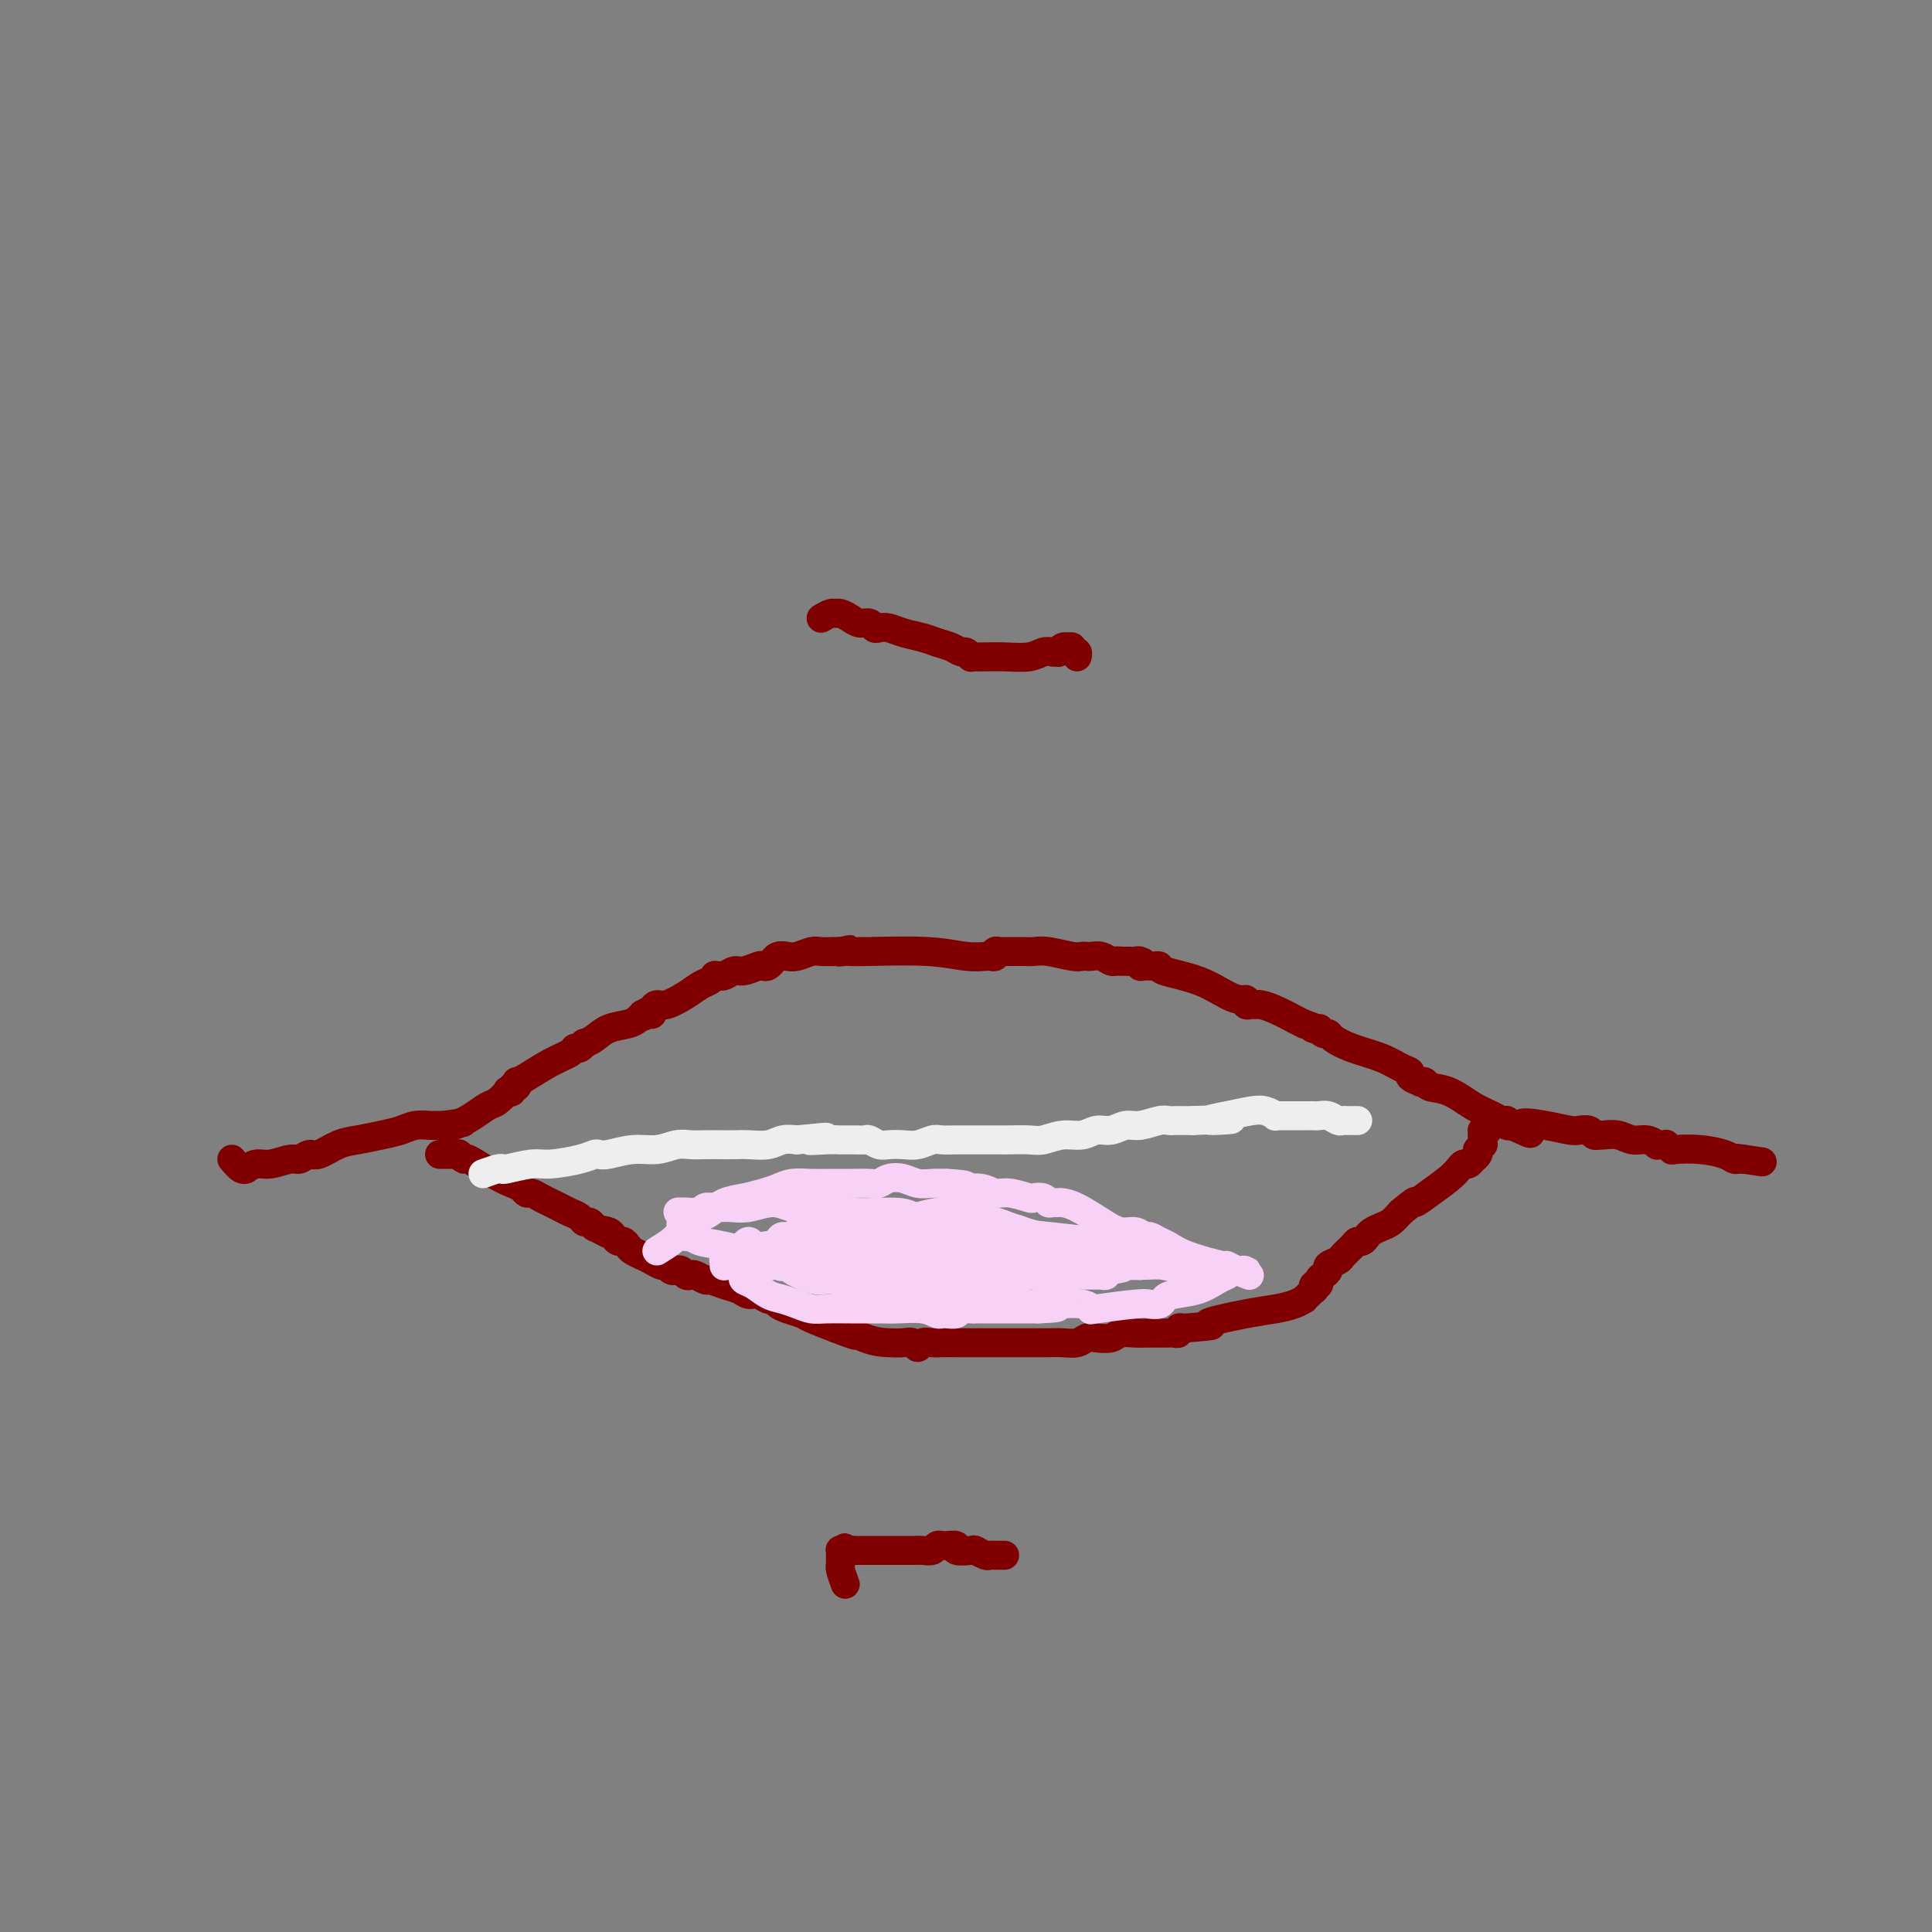 <svg viewBox='0 0 400 400' version='1.1' xmlns='http://www.w3.org/2000/svg' xmlns:xlink='http://www.w3.org/1999/xlink'><rect x="0" y="0" width="400" height="400" fill="#808080" stroke="none"/><g fill='none' stroke='#800000' stroke-width='6' stroke-linecap='round' stroke-linejoin='round'><path d='M48,240c0.720,0.854 1.440,1.708 2,2c0.560,0.292 0.958,0.022 1,0c0.042,-0.022 -0.274,0.206 0,0c0.274,-0.206 1.138,-0.844 2,-1c0.862,-0.156 1.724,0.170 3,0c1.276,-0.170 2.967,-0.837 4,-1c1.033,-0.163 1.408,0.178 2,0c0.592,-0.178 1.400,-0.874 2,-1c0.600,-0.126 0.993,0.317 2,0c1.007,-0.317 2.628,-1.395 4,-2c1.372,-0.605 2.493,-0.736 4,-1c1.507,-0.264 3.398,-0.659 5,-1c1.602,-0.341 2.915,-0.627 4,-1c1.085,-0.373 1.940,-0.832 3,-1c1.060,-0.168 2.323,-0.045 3,0c0.677,0.045 0.769,0.012 1,0c0.231,-0.012 0.601,-0.003 1,0c0.399,0.003 0.828,0.001 1,0c0.172,-0.001 0.086,-0.000 0,0'/><path d='M92,233c7.026,-1.107 2.592,-0.375 1,0c-1.592,0.375 -0.342,0.394 1,0c1.342,-0.394 2.775,-1.202 4,-2c1.225,-0.798 2.241,-1.586 3,-2c0.759,-0.414 1.260,-0.455 2,-1c0.740,-0.545 1.719,-1.595 2,-2c0.281,-0.405 -0.135,-0.165 0,0c0.135,0.165 0.820,0.255 1,0c0.180,-0.255 -0.144,-0.854 0,-1c0.144,-0.146 0.758,0.162 1,0c0.242,-0.162 0.114,-0.792 0,-1c-0.114,-0.208 -0.213,0.007 0,0c0.213,-0.007 0.739,-0.235 2,-1c1.261,-0.765 3.256,-2.065 5,-3c1.744,-0.935 3.236,-1.504 4,-2c0.764,-0.496 0.799,-0.920 1,-1c0.201,-0.080 0.569,0.182 1,0c0.431,-0.182 0.924,-0.808 1,-1c0.076,-0.192 -0.264,0.051 0,0c0.264,-0.051 1.131,-0.395 2,-1c0.869,-0.605 1.738,-1.471 3,-2c1.262,-0.529 2.917,-0.719 4,-1c1.083,-0.281 1.595,-0.652 2,-1c0.405,-0.348 0.702,-0.674 1,-1'/><path d='M133,210c6.586,-3.555 2.552,-0.943 1,0c-1.552,0.943 -0.622,0.216 0,0c0.622,-0.216 0.936,0.080 1,0c0.064,-0.080 -0.121,-0.536 0,-1c0.121,-0.464 0.547,-0.936 1,-1c0.453,-0.064 0.935,0.280 2,0c1.065,-0.280 2.715,-1.185 4,-2c1.285,-0.815 2.204,-1.539 3,-2c0.796,-0.461 1.469,-0.658 2,-1c0.531,-0.342 0.919,-0.828 1,-1c0.081,-0.172 -0.145,-0.031 0,0c0.145,0.031 0.662,-0.048 1,0c0.338,0.048 0.496,0.223 1,0c0.504,-0.223 1.353,-0.843 2,-1c0.647,-0.157 1.091,0.150 2,0c0.909,-0.150 2.281,-0.757 3,-1c0.719,-0.243 0.783,-0.121 1,0c0.217,0.121 0.586,0.242 1,0c0.414,-0.242 0.872,-0.849 1,-1c0.128,-0.151 -0.075,0.152 0,0c0.075,-0.152 0.427,-0.759 1,-1c0.573,-0.241 1.366,-0.117 2,0c0.634,0.117 1.108,0.228 2,0c0.892,-0.228 2.203,-0.793 3,-1c0.797,-0.207 1.080,-0.055 2,0c0.920,0.055 2.479,0.015 3,0c0.521,-0.015 0.006,-0.004 0,0c-0.006,0.004 0.497,0.002 1,0'/><path d='M174,197c3.972,-0.774 0.903,-0.208 0,0c-0.903,0.208 0.361,0.060 1,0c0.639,-0.060 0.652,-0.030 1,0c0.348,0.030 1.031,0.061 4,0c2.969,-0.061 8.224,-0.213 12,0c3.776,0.213 6.074,0.790 8,1c1.926,0.210 3.482,0.052 4,0c0.518,-0.052 -0.002,0.000 0,0c0.002,-0.000 0.525,-0.053 1,0c0.475,0.053 0.901,0.210 1,0c0.099,-0.210 -0.128,-0.788 0,-1c0.128,-0.212 0.612,-0.057 1,0c0.388,0.057 0.681,0.015 1,0c0.319,-0.015 0.666,-0.004 1,0c0.334,0.004 0.657,0.000 1,0c0.343,-0.000 0.708,0.004 1,0c0.292,-0.004 0.512,-0.015 1,0c0.488,0.015 1.244,0.057 2,0c0.756,-0.057 1.511,-0.211 3,0c1.489,0.211 3.711,0.788 5,1c1.289,0.212 1.644,0.061 2,0c0.356,-0.061 0.711,-0.030 1,0c0.289,0.030 0.511,0.061 1,0c0.489,-0.061 1.244,-0.212 2,0c0.756,0.212 1.511,0.788 2,1c0.489,0.212 0.711,0.061 1,0c0.289,-0.061 0.644,-0.030 1,0'/><path d='M232,199c8.925,0.309 2.238,0.082 0,0c-2.238,-0.082 -0.026,-0.018 1,0c1.026,0.018 0.866,-0.009 1,0c0.134,0.009 0.562,0.055 1,0c0.438,-0.055 0.887,-0.211 1,0c0.113,0.211 -0.109,0.789 0,1c0.109,0.211 0.550,0.057 1,0c0.450,-0.057 0.909,-0.016 1,0c0.091,0.016 -0.188,0.007 0,0c0.188,-0.007 0.842,-0.011 1,0c0.158,0.011 -0.180,0.038 0,0c0.180,-0.038 0.878,-0.139 1,0c0.122,0.139 -0.331,0.520 1,1c1.331,0.480 4.447,1.061 7,2c2.553,0.939 4.543,2.238 6,3c1.457,0.762 2.380,0.989 3,1c0.620,0.011 0.938,-0.194 1,0c0.062,0.194 -0.133,0.786 0,1c0.133,0.214 0.595,0.050 1,0c0.405,-0.050 0.752,0.014 1,0c0.248,-0.014 0.396,-0.107 1,0c0.604,0.107 1.663,0.413 3,1c1.337,0.587 2.954,1.453 4,2c1.046,0.547 1.523,0.773 2,1'/><path d='M270,212c6.268,2.233 2.937,1.316 2,1c-0.937,-0.316 0.521,-0.030 1,0c0.479,0.030 -0.019,-0.196 0,0c0.019,0.196 0.556,0.815 1,1c0.444,0.185 0.793,-0.063 1,0c0.207,0.063 0.270,0.437 1,1c0.730,0.563 2.127,1.317 4,2c1.873,0.683 4.223,1.297 6,2c1.777,0.703 2.983,1.495 4,2c1.017,0.505 1.845,0.723 2,1c0.155,0.277 -0.364,0.614 0,1c0.364,0.386 1.611,0.823 2,1c0.389,0.177 -0.080,0.096 0,0c0.080,-0.096 0.711,-0.205 1,0c0.289,0.205 0.238,0.724 1,1c0.762,0.276 2.338,0.307 4,1c1.662,0.693 3.411,2.046 5,3c1.589,0.954 3.018,1.510 4,2c0.982,0.490 1.517,0.916 2,1c0.483,0.084 0.913,-0.173 1,0c0.087,0.173 -0.169,0.777 0,1c0.169,0.223 0.763,0.064 1,0c0.237,-0.064 0.119,-0.032 0,0'/><path d='M313,233c6.876,3.265 2.567,0.926 2,0c-0.567,-0.926 2.607,-0.441 5,0c2.393,0.441 4.004,0.836 5,1c0.996,0.164 1.377,0.096 2,0c0.623,-0.096 1.489,-0.222 2,0c0.511,0.222 0.668,0.790 1,1c0.332,0.210 0.840,0.060 1,0c0.160,-0.060 -0.029,-0.031 0,0c0.029,0.031 0.274,0.065 1,0c0.726,-0.065 1.931,-0.228 3,0c1.069,0.228 2.002,0.846 3,1c0.998,0.154 2.061,-0.154 3,0c0.939,0.154 1.753,0.772 2,1c0.247,0.228 -0.074,0.065 0,0c0.074,-0.065 0.541,-0.031 1,0c0.459,0.031 0.908,0.060 1,0c0.092,-0.060 -0.172,-0.210 0,0c0.172,0.210 0.781,0.778 1,1c0.219,0.222 0.047,0.098 1,0c0.953,-0.098 3.030,-0.170 5,0c1.970,0.170 3.835,0.581 5,1c1.165,0.419 1.632,0.844 2,1c0.368,0.156 0.638,0.042 1,0c0.362,-0.042 0.818,-0.012 1,0c0.182,0.012 0.091,0.006 0,0'/><path d='M361,240c7.467,1.089 2.133,0.311 0,0c-2.133,-0.311 -1.067,-0.156 0,0'/><path d='M170,128c0.749,-0.428 1.499,-0.857 2,-1c0.501,-0.143 0.754,-0.001 1,0c0.246,0.001 0.486,-0.140 1,0c0.514,0.140 1.303,0.559 2,1c0.697,0.441 1.302,0.902 2,1c0.698,0.098 1.487,-0.167 2,0c0.513,0.167 0.749,0.766 1,1c0.251,0.234 0.517,0.104 1,0c0.483,-0.104 1.183,-0.183 2,0c0.817,0.183 1.753,0.627 3,1c1.247,0.373 2.806,0.673 4,1c1.194,0.327 2.023,0.680 3,1c0.977,0.320 2.104,0.608 3,1c0.896,0.392 1.563,0.890 2,1c0.437,0.110 0.644,-0.167 1,0c0.356,0.167 0.863,0.776 1,1c0.137,0.224 -0.094,0.061 0,0c0.094,-0.061 0.515,-0.020 1,0c0.485,0.020 1.036,0.019 2,0c0.964,-0.019 2.341,-0.057 4,0c1.659,0.057 3.601,0.208 5,0c1.399,-0.208 2.257,-0.774 3,-1c0.743,-0.226 1.372,-0.113 2,0'/><path d='M218,135c2.102,-0.150 0.357,-0.026 0,0c-0.357,0.026 0.674,-0.045 1,0c0.326,0.045 -0.052,0.207 0,0c0.052,-0.207 0.535,-0.784 1,-1c0.465,-0.216 0.913,-0.073 1,0c0.087,0.073 -0.187,0.076 0,0c0.187,-0.076 0.835,-0.230 1,0c0.165,0.230 -0.152,0.845 0,1c0.152,0.155 0.772,-0.151 1,0c0.228,0.151 0.065,0.757 0,1c-0.065,0.243 -0.033,0.121 0,0'/><path d='M91,239c1.301,0.003 2.601,0.005 3,0c0.399,-0.005 -0.104,-0.018 0,0c0.104,0.018 0.814,0.067 1,0c0.186,-0.067 -0.151,-0.249 0,0c0.151,0.249 0.789,0.931 1,1c0.211,0.069 -0.007,-0.475 1,0c1.007,0.475 3.239,1.969 5,3c1.761,1.031 3.052,1.600 4,2c0.948,0.400 1.552,0.632 2,1c0.448,0.368 0.739,0.872 1,1c0.261,0.128 0.492,-0.120 1,0c0.508,0.120 1.292,0.609 2,1c0.708,0.391 1.342,0.683 2,1c0.658,0.317 1.342,0.659 2,1c0.658,0.341 1.290,0.683 2,1c0.710,0.317 1.500,0.611 2,1c0.500,0.389 0.712,0.874 1,1c0.288,0.126 0.654,-0.107 1,0c0.346,0.107 0.673,0.553 1,1'/><path d='M123,254c5.356,2.559 2.744,1.455 2,1c-0.744,-0.455 0.378,-0.263 1,0c0.622,0.263 0.743,0.595 1,1c0.257,0.405 0.649,0.882 1,1c0.351,0.118 0.660,-0.123 1,0c0.340,0.123 0.711,0.611 1,1c0.289,0.389 0.497,0.677 1,1c0.503,0.323 1.300,0.679 2,1c0.700,0.321 1.302,0.608 2,1c0.698,0.392 1.493,0.890 2,1c0.507,0.110 0.727,-0.168 1,0c0.273,0.168 0.598,0.781 1,1c0.402,0.219 0.882,0.045 1,0c0.118,-0.045 -0.124,0.039 0,0c0.124,-0.039 0.615,-0.203 1,0c0.385,0.203 0.665,0.771 1,1c0.335,0.229 0.725,0.117 1,0c0.275,-0.117 0.433,-0.239 1,0c0.567,0.239 1.541,0.839 2,1c0.459,0.161 0.402,-0.115 1,0c0.598,0.115 1.852,0.623 3,1c1.148,0.377 2.192,0.622 3,1c0.808,0.378 1.382,0.889 2,1c0.618,0.111 1.281,-0.178 2,0c0.719,0.178 1.495,0.821 2,1c0.505,0.179 0.738,-0.108 1,0c0.262,0.108 0.554,0.609 1,1c0.446,0.391 1.047,0.672 2,1c0.953,0.328 2.256,0.704 3,1c0.744,0.296 0.927,0.513 2,1c1.073,0.487 3.037,1.243 5,2'/><path d='M173,275c8.016,3.143 3.054,0.501 2,0c-1.054,-0.501 1.798,1.138 4,2c2.202,0.862 3.755,0.945 5,1c1.245,0.055 2.182,0.081 3,0c0.818,-0.081 1.517,-0.271 2,0c0.483,0.271 0.752,1.001 1,1c0.248,-0.001 0.477,-0.732 1,-1c0.523,-0.268 1.340,-0.072 2,0c0.660,0.072 1.163,0.019 2,0c0.837,-0.019 2.009,-0.005 3,0c0.991,0.005 1.801,0.001 3,0c1.199,-0.001 2.785,-0.000 4,0c1.215,0.000 2.057,-0.000 3,0c0.943,0.000 1.985,0.001 3,0c1.015,-0.001 2.001,-0.004 3,0c0.999,0.004 2.010,0.015 3,0c0.990,-0.015 1.960,-0.056 3,0c1.040,0.056 2.151,0.207 3,0c0.849,-0.207 1.438,-0.774 2,-1c0.562,-0.226 1.099,-0.113 2,0c0.901,0.113 2.167,0.227 3,0c0.833,-0.227 1.235,-0.793 2,-1c0.765,-0.207 1.894,-0.055 3,0c1.106,0.055 2.190,0.015 3,0c0.810,-0.015 1.345,-0.003 2,0c0.655,0.003 1.429,-0.003 2,0c0.571,0.003 0.940,0.015 1,0c0.060,-0.015 -0.190,-0.055 0,0c0.190,0.055 0.820,0.207 1,0c0.180,-0.207 -0.092,-0.773 0,-1c0.092,-0.227 0.546,-0.113 1,0'/><path d='M245,275c9.238,-0.737 4.833,-0.580 5,-1c0.167,-0.420 4.905,-1.418 8,-2c3.095,-0.582 4.546,-0.748 6,-1c1.454,-0.252 2.910,-0.588 4,-1c1.090,-0.412 1.812,-0.899 2,-1c0.188,-0.101 -0.160,0.184 0,0c0.160,-0.184 0.826,-0.838 1,-1c0.174,-0.162 -0.146,0.168 0,0c0.146,-0.168 0.756,-0.832 1,-1c0.244,-0.168 0.120,0.162 0,0c-0.120,-0.162 -0.238,-0.817 0,-1c0.238,-0.183 0.832,0.106 1,0c0.168,-0.106 -0.092,-0.606 0,-1c0.092,-0.394 0.534,-0.682 1,-1c0.466,-0.318 0.955,-0.666 1,-1c0.045,-0.334 -0.353,-0.654 0,-1c0.353,-0.346 1.456,-0.719 2,-1c0.544,-0.281 0.527,-0.471 1,-1c0.473,-0.529 1.435,-1.399 2,-2c0.565,-0.601 0.732,-0.935 1,-1c0.268,-0.065 0.638,0.138 1,0c0.362,-0.138 0.716,-0.617 1,-1c0.284,-0.383 0.499,-0.670 1,-1c0.501,-0.330 1.289,-0.704 2,-1c0.711,-0.296 1.346,-0.513 2,-1c0.654,-0.487 1.327,-1.243 2,-2'/><path d='M290,251c3.958,-3.312 2.853,-2.093 3,-2c0.147,0.093 1.545,-0.941 3,-2c1.455,-1.059 2.968,-2.144 4,-3c1.032,-0.856 1.582,-1.482 2,-2c0.418,-0.518 0.704,-0.926 1,-1c0.296,-0.074 0.601,0.186 1,0c0.399,-0.186 0.890,-0.819 1,-1c0.110,-0.181 -0.163,0.091 0,0c0.163,-0.091 0.762,-0.546 1,-1c0.238,-0.454 0.116,-0.909 0,-1c-0.116,-0.091 -0.227,0.182 0,0c0.227,-0.182 0.792,-0.818 1,-1c0.208,-0.182 0.061,0.091 0,0c-0.061,-0.091 -0.034,-0.546 0,-1c0.034,-0.454 0.075,-0.906 0,-1c-0.075,-0.094 -0.268,0.171 0,0c0.268,-0.171 0.995,-0.777 1,-1c0.005,-0.223 -0.713,-0.064 -1,0c-0.287,0.064 -0.144,0.032 0,0'/><path d='M175,328c-0.423,-1.146 -0.845,-2.292 -1,-3c-0.155,-0.708 -0.041,-0.978 0,-1c0.041,-0.022 0.011,0.205 0,0c-0.011,-0.205 -0.003,-0.843 0,-1c0.003,-0.157 0.000,0.168 0,0c-0.000,-0.168 0.003,-0.830 0,-1c-0.003,-0.170 -0.011,0.150 0,0c0.011,-0.150 0.041,-0.771 0,-1c-0.041,-0.229 -0.155,-0.065 0,0c0.155,0.065 0.577,0.033 1,0'/><path d='M175,321c-0.047,-1.083 -0.166,-0.290 0,0c0.166,0.290 0.616,0.078 1,0c0.384,-0.078 0.701,-0.021 1,0c0.299,0.021 0.582,0.006 1,0c0.418,-0.006 0.973,-0.001 1,0c0.027,0.001 -0.474,0.000 0,0c0.474,-0.000 1.924,0.001 3,0c1.076,-0.001 1.780,-0.004 3,0c1.220,0.004 2.958,0.015 4,0c1.042,-0.015 1.388,-0.057 2,0c0.612,0.057 1.489,0.211 2,0c0.511,-0.211 0.657,-0.788 1,-1c0.343,-0.212 0.885,-0.058 1,0c0.115,0.058 -0.196,0.019 0,0c0.196,-0.019 0.901,-0.019 1,0c0.099,0.019 -0.406,0.057 0,0c0.406,-0.057 1.723,-0.208 2,0c0.277,0.208 -0.487,0.774 0,1c0.487,0.226 2.226,0.113 3,0c0.774,-0.113 0.585,-0.226 1,0c0.415,0.226 1.434,0.793 2,1c0.566,0.207 0.677,0.056 1,0c0.323,-0.056 0.857,-0.015 1,0c0.143,0.015 -0.106,0.004 0,0c0.106,-0.004 0.567,-0.001 1,0c0.433,0.001 0.838,0.000 1,0c0.162,-0.000 0.081,-0.000 0,0'/></g>
<g fill='none' stroke='#F8D1F6' stroke-width='6' stroke-linecap='round' stroke-linejoin='round'><path d='M136,259c1.089,-0.672 2.178,-1.345 3,-2c0.822,-0.655 1.377,-1.293 2,-2c0.623,-0.707 1.313,-1.485 2,-2c0.687,-0.515 1.370,-0.768 2,-1c0.630,-0.232 1.208,-0.443 2,-1c0.792,-0.557 1.800,-1.459 3,-2c1.200,-0.541 2.592,-0.719 4,-1c1.408,-0.281 2.830,-0.664 4,-1c1.170,-0.336 2.087,-0.626 3,-1c0.913,-0.374 1.824,-0.833 3,-1c1.176,-0.167 2.619,-0.044 4,0c1.381,0.044 2.701,0.008 4,0c1.299,-0.008 2.578,0.011 4,0c1.422,-0.011 2.989,-0.052 4,0c1.011,0.052 1.467,0.196 2,0c0.533,-0.196 1.143,-0.732 2,-1c0.857,-0.268 1.962,-0.268 3,0c1.038,0.268 2.010,0.803 3,1c0.990,0.197 1.997,0.056 3,0c1.003,-0.056 2.001,-0.028 3,0'/><path d='M196,245c5.715,0.244 4.001,0.854 4,1c-0.001,0.146 1.711,-0.171 3,0c1.289,0.171 2.156,0.829 3,1c0.844,0.171 1.665,-0.147 3,0c1.335,0.147 3.184,0.757 4,1c0.816,0.243 0.600,0.118 1,0c0.400,-0.118 1.415,-0.228 2,0c0.585,0.228 0.738,0.794 1,1c0.262,0.206 0.632,0.050 1,0c0.368,-0.050 0.734,0.005 1,0c0.266,-0.005 0.431,-0.069 1,0c0.569,0.069 1.543,0.271 3,1c1.457,0.729 3.398,1.984 5,3c1.602,1.016 2.866,1.792 4,2c1.134,0.208 2.137,-0.152 3,0c0.863,0.152 1.584,0.817 2,1c0.416,0.183 0.526,-0.115 1,0c0.474,0.115 1.312,0.643 2,1c0.688,0.357 1.224,0.544 2,1c0.776,0.456 1.790,1.180 4,2c2.210,0.820 5.616,1.736 7,2c1.384,0.264 0.746,-0.126 1,0c0.254,0.126 1.400,0.766 2,1c0.600,0.234 0.656,0.063 1,0c0.344,-0.063 0.977,-0.017 1,0c0.023,0.017 -0.565,0.005 -1,0c-0.435,-0.005 -0.718,-0.002 -1,0'/><path d='M256,263c5.155,2.025 1.542,0.588 0,0c-1.542,-0.588 -1.015,-0.326 -1,0c0.015,0.326 -0.483,0.717 -1,1c-0.517,0.283 -1.055,0.458 -2,1c-0.945,0.542 -2.298,1.452 -4,2c-1.702,0.548 -3.752,0.734 -5,1c-1.248,0.266 -1.695,0.611 -2,1c-0.305,0.389 -0.469,0.823 -1,1c-0.531,0.177 -1.428,0.096 -2,0c-0.572,-0.096 -0.818,-0.208 -3,0c-2.182,0.208 -6.300,0.736 -8,1c-1.700,0.264 -0.982,0.264 -1,0c-0.018,-0.264 -0.773,-0.793 -2,-1c-1.227,-0.207 -2.925,-0.093 -5,0c-2.075,0.093 -4.526,0.165 -7,0c-2.474,-0.165 -4.969,-0.566 -7,-1c-2.031,-0.434 -3.598,-0.901 -5,-1c-1.402,-0.099 -2.641,0.169 -4,0c-1.359,-0.169 -2.840,-0.776 -4,-1c-1.160,-0.224 -2.000,-0.064 -3,0c-1.000,0.064 -2.158,0.032 -3,0c-0.842,-0.032 -1.366,-0.065 -2,0c-0.634,0.065 -1.377,0.227 -2,0c-0.623,-0.227 -1.126,-0.844 -2,-1c-0.874,-0.156 -2.120,0.150 -3,0c-0.880,-0.150 -1.394,-0.757 -2,-1c-0.606,-0.243 -1.303,-0.121 -2,0'/><path d='M173,265c-8.699,-1.172 -3.447,-1.102 -2,-1c1.447,0.102 -0.910,0.234 -2,0c-1.090,-0.234 -0.914,-0.836 -1,-1c-0.086,-0.164 -0.435,0.111 -1,0c-0.565,-0.111 -1.347,-0.608 -2,-1c-0.653,-0.392 -1.179,-0.680 -2,-1c-0.821,-0.320 -1.937,-0.673 -3,-1c-1.063,-0.327 -2.071,-0.628 -3,-1c-0.929,-0.372 -1.777,-0.814 -2,-1c-0.223,-0.186 0.180,-0.116 0,0c-0.180,0.116 -0.943,0.279 -1,0c-0.057,-0.279 0.590,-0.999 1,-1c0.410,-0.001 0.581,0.718 1,1c0.419,0.282 1.087,0.128 2,0c0.913,-0.128 2.072,-0.232 3,0c0.928,0.232 1.624,0.798 2,1c0.376,0.202 0.432,0.039 1,0c0.568,-0.039 1.648,0.045 2,0c0.352,-0.045 -0.022,-0.218 2,0c2.022,0.218 6.442,0.826 10,1c3.558,0.174 6.255,-0.087 9,0c2.745,0.087 5.539,0.521 7,1c1.461,0.479 1.587,1.001 2,1c0.413,-0.001 1.111,-0.526 2,-1c0.889,-0.474 1.970,-0.897 3,-1c1.030,-0.103 2.009,0.113 3,0c0.991,-0.113 1.996,-0.557 3,-1'/><path d='M207,259c8.852,0.139 4.481,-0.014 3,0c-1.481,0.014 -0.073,0.196 1,0c1.073,-0.196 1.809,-0.770 2,-1c0.191,-0.230 -0.164,-0.116 0,0c0.164,0.116 0.847,0.236 1,0c0.153,-0.236 -0.222,-0.826 0,-1c0.222,-0.174 1.043,0.068 1,0c-0.043,-0.068 -0.949,-0.446 -2,-1c-1.051,-0.554 -2.246,-1.284 -4,-2c-1.754,-0.716 -4.065,-1.419 -6,-2c-1.935,-0.581 -3.493,-1.039 -5,-1c-1.507,0.039 -2.962,0.575 -4,1c-1.038,0.425 -1.657,0.740 -3,1c-1.343,0.260 -3.409,0.466 -5,1c-1.591,0.534 -2.708,1.397 -4,2c-1.292,0.603 -2.758,0.945 -4,1c-1.242,0.055 -2.258,-0.178 -3,0c-0.742,0.178 -1.208,0.766 -2,1c-0.792,0.234 -1.910,0.115 -3,0c-1.090,-0.115 -2.151,-0.227 -3,0c-0.849,0.227 -1.485,0.793 -2,1c-0.515,0.207 -0.909,0.055 -1,0c-0.091,-0.055 0.120,-0.015 0,0c-0.120,0.015 -0.571,0.004 -1,0c-0.429,-0.004 -0.837,-0.001 -1,0c-0.163,0.001 -0.082,0.001 0,0'/><path d='M162,259c-5.553,1.399 -1.436,0.896 0,1c1.436,0.104 0.191,0.816 0,1c-0.191,0.184 0.672,-0.158 1,0c0.328,0.158 0.121,0.817 0,1c-0.121,0.183 -0.155,-0.110 0,0c0.155,0.110 0.501,0.622 1,1c0.499,0.378 1.151,0.623 2,1c0.849,0.377 1.895,0.885 3,1c1.105,0.115 2.270,-0.164 4,0c1.730,0.164 4.026,0.772 6,1c1.974,0.228 3.628,0.076 5,0c1.372,-0.076 2.464,-0.077 4,0c1.536,0.077 3.517,0.231 5,0c1.483,-0.231 2.470,-0.846 4,-1c1.530,-0.154 3.605,0.155 5,0c1.395,-0.155 2.110,-0.774 3,-1c0.890,-0.226 1.956,-0.061 3,0c1.044,0.061 2.065,0.016 3,0c0.935,-0.016 1.784,-0.004 3,0c1.216,0.004 2.798,0.001 4,0c1.202,-0.001 2.024,-0.001 3,0c0.976,0.001 2.108,0.001 3,0c0.892,-0.001 1.546,-0.004 2,0c0.454,0.004 0.710,0.015 1,0c0.290,-0.015 0.614,-0.056 1,0c0.386,0.056 0.835,0.207 1,0c0.165,-0.207 0.047,-0.774 0,-1c-0.047,-0.226 -0.024,-0.113 0,0'/><path d='M229,263c7.528,-0.734 1.348,-1.070 -1,-1c-2.348,0.070 -0.862,0.545 -2,0c-1.138,-0.545 -4.898,-2.111 -8,-3c-3.102,-0.889 -5.547,-1.100 -9,-2c-3.453,-0.900 -7.915,-2.490 -10,-3c-2.085,-0.510 -1.794,0.059 -3,0c-1.206,-0.059 -3.908,-0.745 -6,-1c-2.092,-0.255 -3.573,-0.079 -5,0c-1.427,0.079 -2.801,0.063 -4,0c-1.199,-0.063 -2.222,-0.171 -3,0c-0.778,0.171 -1.311,0.620 -2,1c-0.689,0.380 -1.536,0.689 -2,1c-0.464,0.311 -0.547,0.623 -1,1c-0.453,0.377 -1.276,0.818 -2,1c-0.724,0.182 -1.348,0.105 -2,0c-0.652,-0.105 -1.330,-0.238 -2,0c-0.670,0.238 -1.331,0.847 -2,1c-0.669,0.153 -1.345,-0.150 -2,0c-0.655,0.150 -1.288,0.755 -2,1c-0.712,0.245 -1.502,0.131 -2,0c-0.498,-0.131 -0.704,-0.280 -1,0c-0.296,0.280 -0.682,0.988 -1,1c-0.318,0.012 -0.569,-0.673 -1,-1c-0.431,-0.327 -1.041,-0.298 -1,0c0.041,0.298 0.732,0.864 1,1c0.268,0.136 0.113,-0.160 0,0c-0.113,0.160 -0.184,0.774 0,1c0.184,0.226 0.624,0.065 1,0c0.376,-0.065 0.688,-0.032 1,0'/><path d='M158,261c0.449,0.549 0.570,0.921 1,1c0.430,0.079 1.168,-0.137 4,0c2.832,0.137 7.757,0.625 11,1c3.243,0.375 4.805,0.636 7,1c2.195,0.364 5.024,0.831 7,1c1.976,0.169 3.101,0.041 5,0c1.899,-0.041 4.573,0.004 6,0c1.427,-0.004 1.606,-0.058 3,0c1.394,0.058 4.001,0.229 6,0c1.999,-0.229 3.390,-0.859 5,-1c1.610,-0.141 3.440,0.207 5,0c1.560,-0.207 2.848,-0.970 5,-2c2.152,-1.030 5.166,-2.329 7,-3c1.834,-0.671 2.488,-0.716 3,-1c0.512,-0.284 0.881,-0.809 1,-1c0.119,-0.191 -0.013,-0.050 0,0c0.013,0.050 0.173,0.009 0,0c-0.173,-0.009 -0.677,0.015 -1,0c-0.323,-0.015 -0.465,-0.068 -1,0c-0.535,0.068 -1.464,0.258 -2,0c-0.536,-0.258 -0.679,-0.962 -2,-1c-1.321,-0.038 -3.821,0.592 -6,1c-2.179,0.408 -4.038,0.594 -6,1c-1.962,0.406 -4.028,1.032 -6,1c-1.972,-0.032 -3.849,-0.724 -6,-1c-2.151,-0.276 -4.575,-0.138 -7,0'/><path d='M197,258c-6.336,-0.182 -4.176,-0.637 -4,-1c0.176,-0.363 -1.633,-0.633 -3,-1c-1.367,-0.367 -2.291,-0.830 -3,-1c-0.709,-0.170 -1.202,-0.045 -2,0c-0.798,0.045 -1.903,0.012 -3,0c-1.097,-0.012 -2.188,-0.003 -3,0c-0.812,0.003 -1.346,0.001 -2,0c-0.654,-0.001 -1.428,-0.000 -2,0c-0.572,0.000 -0.942,-0.000 -1,0c-0.058,0.000 0.195,0.001 0,0c-0.195,-0.001 -0.840,-0.004 -1,0c-0.160,0.004 0.164,0.015 0,0c-0.164,-0.015 -0.818,-0.056 -1,0c-0.182,0.056 0.107,0.210 0,0c-0.107,-0.210 -0.610,-0.784 -1,-1c-0.390,-0.216 -0.668,-0.073 -1,0c-0.332,0.073 -0.718,0.076 -1,0c-0.282,-0.076 -0.461,-0.231 -1,0c-0.539,0.231 -1.439,0.850 -2,1c-0.561,0.150 -0.783,-0.167 -1,0c-0.217,0.167 -0.429,0.818 -1,1c-0.571,0.182 -1.501,-0.105 -2,0c-0.499,0.105 -0.567,0.603 -1,1c-0.433,0.397 -1.230,0.694 -2,1c-0.770,0.306 -1.512,0.622 -2,1c-0.488,0.378 -0.722,0.820 -1,1c-0.278,0.180 -0.600,0.100 -1,0c-0.400,-0.100 -0.877,-0.219 -1,0c-0.123,0.219 0.108,0.777 0,1c-0.108,0.223 -0.554,0.112 -1,0'/><path d='M153,261c-2.459,1.322 -0.608,1.128 0,1c0.608,-0.128 -0.028,-0.190 0,0c0.028,0.190 0.720,0.632 1,1c0.280,0.368 0.147,0.662 0,1c-0.147,0.338 -0.307,0.720 0,1c0.307,0.280 1.083,0.457 2,1c0.917,0.543 1.977,1.452 3,2c1.023,0.548 2.011,0.735 3,1c0.989,0.265 1.980,0.607 3,1c1.020,0.393 2.070,0.838 3,1c0.930,0.162 1.740,0.042 3,0c1.260,-0.042 2.971,-0.008 5,0c2.029,0.008 4.375,-0.012 6,0c1.625,0.012 2.528,0.055 4,0c1.472,-0.055 3.512,-0.210 5,0c1.488,0.210 2.425,0.785 3,1c0.575,0.215 0.788,0.072 1,0c0.212,-0.072 0.424,-0.072 1,0c0.576,0.072 1.516,0.215 2,0c0.484,-0.215 0.511,-0.790 1,-1c0.489,-0.210 1.441,-0.056 2,0c0.559,0.056 0.725,0.015 1,0c0.275,-0.015 0.661,-0.004 1,0c0.339,0.004 0.633,0.001 1,0c0.367,-0.001 0.808,-0.000 1,0c0.192,0.000 0.134,0.000 1,0c0.866,-0.000 2.656,-0.000 4,0c1.344,0.000 2.241,0.000 3,0c0.759,-0.000 1.379,-0.000 2,0'/><path d='M215,271c7.493,-0.244 2.725,-0.853 1,-1c-1.725,-0.147 -0.406,0.167 0,0c0.406,-0.167 -0.102,-0.814 0,-1c0.102,-0.186 0.815,0.090 1,0c0.185,-0.090 -0.158,-0.545 0,-1c0.158,-0.455 0.817,-0.911 1,-1c0.183,-0.089 -0.109,0.187 0,0c0.109,-0.187 0.618,-0.839 1,-1c0.382,-0.161 0.638,0.167 1,0c0.362,-0.167 0.829,-0.831 1,-1c0.171,-0.169 0.045,0.157 0,0c-0.045,-0.157 -0.010,-0.795 0,-1c0.010,-0.205 -0.005,0.025 0,0c0.005,-0.025 0.031,-0.306 -2,-2c-2.031,-1.694 -6.119,-4.802 -10,-7c-3.881,-2.198 -7.557,-3.487 -10,-4c-2.443,-0.513 -3.654,-0.251 -5,0c-1.346,0.251 -2.827,0.490 -4,1c-1.173,0.510 -2.037,1.289 -3,2c-0.963,0.711 -2.023,1.353 -3,2c-0.977,0.647 -1.870,1.297 -3,2c-1.130,0.703 -2.497,1.458 -4,2c-1.503,0.542 -3.144,0.869 -5,1c-1.856,0.131 -3.928,0.065 -6,0'/><path d='M166,261c-5.887,1.774 -4.103,1.207 -4,1c0.103,-0.207 -1.473,-0.056 -2,0c-0.527,0.056 -0.003,0.015 0,0c0.003,-0.015 -0.514,-0.004 -1,0c-0.486,0.004 -0.942,0.001 -1,0c-0.058,-0.001 0.283,-0.000 0,0c-0.283,0.000 -1.189,0.000 -2,0c-0.811,-0.000 -1.528,-0.000 -2,0c-0.472,0.000 -0.701,0.001 -1,0c-0.299,-0.001 -0.668,-0.004 -1,0c-0.332,0.004 -0.626,0.015 -1,0c-0.374,-0.015 -0.826,-0.056 -1,0c-0.174,0.056 -0.068,0.208 0,0c0.068,-0.208 0.098,-0.777 0,-1c-0.098,-0.223 -0.323,-0.101 0,0c0.323,0.101 1.193,0.182 2,0c0.807,-0.182 1.550,-0.627 3,-1c1.450,-0.373 3.608,-0.675 6,-1c2.392,-0.325 5.019,-0.673 7,-1c1.981,-0.327 3.314,-0.635 5,-1c1.686,-0.365 3.723,-0.789 6,-1c2.277,-0.211 4.793,-0.211 7,0c2.207,0.211 4.105,0.631 7,1c2.895,0.369 6.787,0.687 10,1c3.213,0.313 5.748,0.620 8,1c2.252,0.380 4.222,0.833 6,1c1.778,0.167 3.365,0.048 5,0c1.635,-0.048 3.317,-0.024 5,0'/><path d='M227,260c8.454,0.166 5.588,-1.420 5,-2c-0.588,-0.580 1.101,-0.155 2,0c0.899,0.155 1.009,0.040 1,0c-0.009,-0.040 -0.137,-0.003 0,0c0.137,0.003 0.540,-0.027 0,0c-0.540,0.027 -2.022,0.110 -3,0c-0.978,-0.110 -1.451,-0.412 -6,-1c-4.549,-0.588 -13.173,-1.463 -18,-2c-4.827,-0.537 -5.857,-0.736 -7,-1c-1.143,-0.264 -2.398,-0.591 -3,-1c-0.602,-0.409 -0.551,-0.898 -2,-1c-1.449,-0.102 -4.397,0.182 -6,0c-1.603,-0.182 -1.860,-0.832 -4,-1c-2.140,-0.168 -6.164,0.146 -9,0c-2.836,-0.146 -4.484,-0.753 -6,-1c-1.516,-0.247 -2.898,-0.133 -4,0c-1.102,0.133 -1.923,0.285 -3,0c-1.077,-0.285 -2.411,-1.005 -4,-1c-1.589,0.005 -3.434,0.737 -5,1c-1.566,0.263 -2.853,0.057 -4,0c-1.147,-0.057 -2.153,0.036 -3,0c-0.847,-0.036 -1.536,-0.202 -2,0c-0.464,0.202 -0.704,0.772 -1,1c-0.296,0.228 -0.648,0.114 -1,0'/><path d='M144,251c-6.679,-0.048 -2.378,-0.166 -1,0c1.378,0.166 -0.167,0.618 -1,1c-0.833,0.382 -0.952,0.695 -1,1c-0.048,0.305 -0.024,0.603 0,1c0.024,0.397 0.050,0.894 0,1c-0.050,0.106 -0.174,-0.180 0,0c0.174,0.180 0.647,0.826 1,1c0.353,0.174 0.585,-0.126 1,0c0.415,0.126 1.013,0.676 2,1c0.987,0.324 2.364,0.421 5,1c2.636,0.579 6.533,1.641 10,2c3.467,0.359 6.506,0.017 8,0c1.494,-0.017 1.444,0.293 4,0c2.556,-0.293 7.717,-1.190 11,-2c3.283,-0.810 4.689,-1.535 7,-2c2.311,-0.465 5.529,-0.672 7,-1c1.471,-0.328 1.195,-0.777 3,-1c1.805,-0.223 5.691,-0.219 8,0c2.309,0.219 3.039,0.655 4,1c0.961,0.345 2.152,0.599 3,1c0.848,0.401 1.354,0.947 2,1c0.646,0.053 1.431,-0.388 2,0c0.569,0.388 0.922,1.606 1,2c0.078,0.394 -0.117,-0.034 0,0c0.117,0.034 0.547,0.531 1,1c0.453,0.469 0.927,0.910 1,1c0.073,0.090 -0.257,-0.172 0,0c0.257,0.172 1.100,0.778 2,1c0.900,0.222 1.858,0.060 3,0c1.142,-0.060 2.469,-0.017 4,0c1.531,0.017 3.265,0.009 5,0'/><path d='M236,262c2.759,-0.061 3.658,-0.212 5,0c1.342,0.212 3.127,0.789 4,1c0.873,0.211 0.834,0.055 1,0c0.166,-0.055 0.538,-0.011 1,0c0.462,0.011 1.013,-0.011 1,0c-0.013,0.011 -0.591,0.054 -1,0c-0.409,-0.054 -0.649,-0.207 -1,0c-0.351,0.207 -0.815,0.773 -1,1c-0.185,0.227 -0.093,0.113 0,0'/></g>
<g fill='none' stroke='#EEEEEE' stroke-width='6' stroke-linecap='round' stroke-linejoin='round'><path d='M100,243c1.150,-0.414 2.300,-0.828 3,-1c0.700,-0.172 0.950,-0.101 1,0c0.050,0.101 -0.099,0.234 1,0c1.099,-0.234 3.446,-0.833 5,-1c1.554,-0.167 2.315,0.100 4,0c1.685,-0.100 4.294,-0.567 6,-1c1.706,-0.433 2.507,-0.833 3,-1c0.493,-0.167 0.677,-0.101 1,0c0.323,0.101 0.785,0.237 2,0c1.215,-0.237 3.182,-0.848 5,-1c1.818,-0.152 3.487,0.155 5,0c1.513,-0.155 2.870,-0.774 4,-1c1.130,-0.226 2.034,-0.061 3,0c0.966,0.061 1.995,0.017 3,0c1.005,-0.017 1.987,-0.008 3,0c1.013,0.008 2.056,0.016 3,0c0.944,-0.016 1.789,-0.056 3,0c1.211,0.056 2.788,0.207 4,0c1.212,-0.207 2.061,-0.774 3,-1c0.939,-0.226 1.970,-0.113 3,0'/><path d='M165,236c10.591,-1.083 4.568,-0.290 3,0c-1.568,0.290 1.319,0.077 3,0c1.681,-0.077 2.155,-0.017 3,0c0.845,0.017 2.060,-0.010 3,0c0.940,0.010 1.606,0.055 2,0c0.394,-0.055 0.517,-0.210 1,0c0.483,0.210 1.327,0.785 2,1c0.673,0.215 1.176,0.072 2,0c0.824,-0.072 1.968,-0.072 3,0c1.032,0.072 1.953,0.215 3,0c1.047,-0.215 2.221,-0.790 3,-1c0.779,-0.210 1.162,-0.056 2,0c0.838,0.056 2.132,0.015 3,0c0.868,-0.015 1.309,-0.003 3,0c1.691,0.003 4.633,-0.003 6,0c1.367,0.003 1.160,0.016 2,0c0.840,-0.016 2.728,-0.061 4,0c1.272,0.061 1.929,0.228 3,0c1.071,-0.228 2.555,-0.850 4,-1c1.445,-0.150 2.850,0.171 4,0c1.150,-0.171 2.045,-0.834 3,-1c0.955,-0.166 1.972,0.166 3,0c1.028,-0.166 2.068,-0.829 3,-1c0.932,-0.171 1.755,0.150 3,0c1.245,-0.150 2.910,-0.772 4,-1c1.090,-0.228 1.604,-0.061 2,0c0.396,0.061 0.673,0.016 1,0c0.327,-0.016 0.703,-0.004 1,0c0.297,0.004 0.513,0.001 1,0c0.487,-0.001 1.243,-0.001 2,0'/><path d='M247,232c13.480,-0.573 6.180,-0.006 4,0c-2.180,0.006 0.760,-0.548 3,-1c2.240,-0.452 3.782,-0.801 5,-1c1.218,-0.199 2.114,-0.250 3,0c0.886,0.250 1.761,0.799 2,1c0.239,0.201 -0.159,0.054 0,0c0.159,-0.054 0.873,-0.014 1,0c0.127,0.014 -0.335,0.004 0,0c0.335,-0.004 1.465,-0.001 2,0c0.535,0.001 0.473,0.000 1,0c0.527,-0.000 1.643,-0.000 2,0c0.357,0.000 -0.046,0.000 0,0c0.046,-0.000 0.540,-0.001 1,0c0.460,0.001 0.886,0.004 1,0c0.114,-0.004 -0.086,-0.015 0,0c0.086,0.015 0.456,0.057 1,0c0.544,-0.057 1.260,-0.211 2,0c0.740,0.211 1.504,0.789 2,1c0.496,0.211 0.725,0.057 1,0c0.275,-0.057 0.595,-0.015 1,0c0.405,0.015 0.893,0.004 1,0c0.107,-0.004 -0.167,-0.001 0,0c0.167,0.001 0.776,0.000 1,0c0.224,-0.000 0.064,-0.000 0,0c-0.064,0.000 -0.032,0.000 0,0'/></g>
</svg>